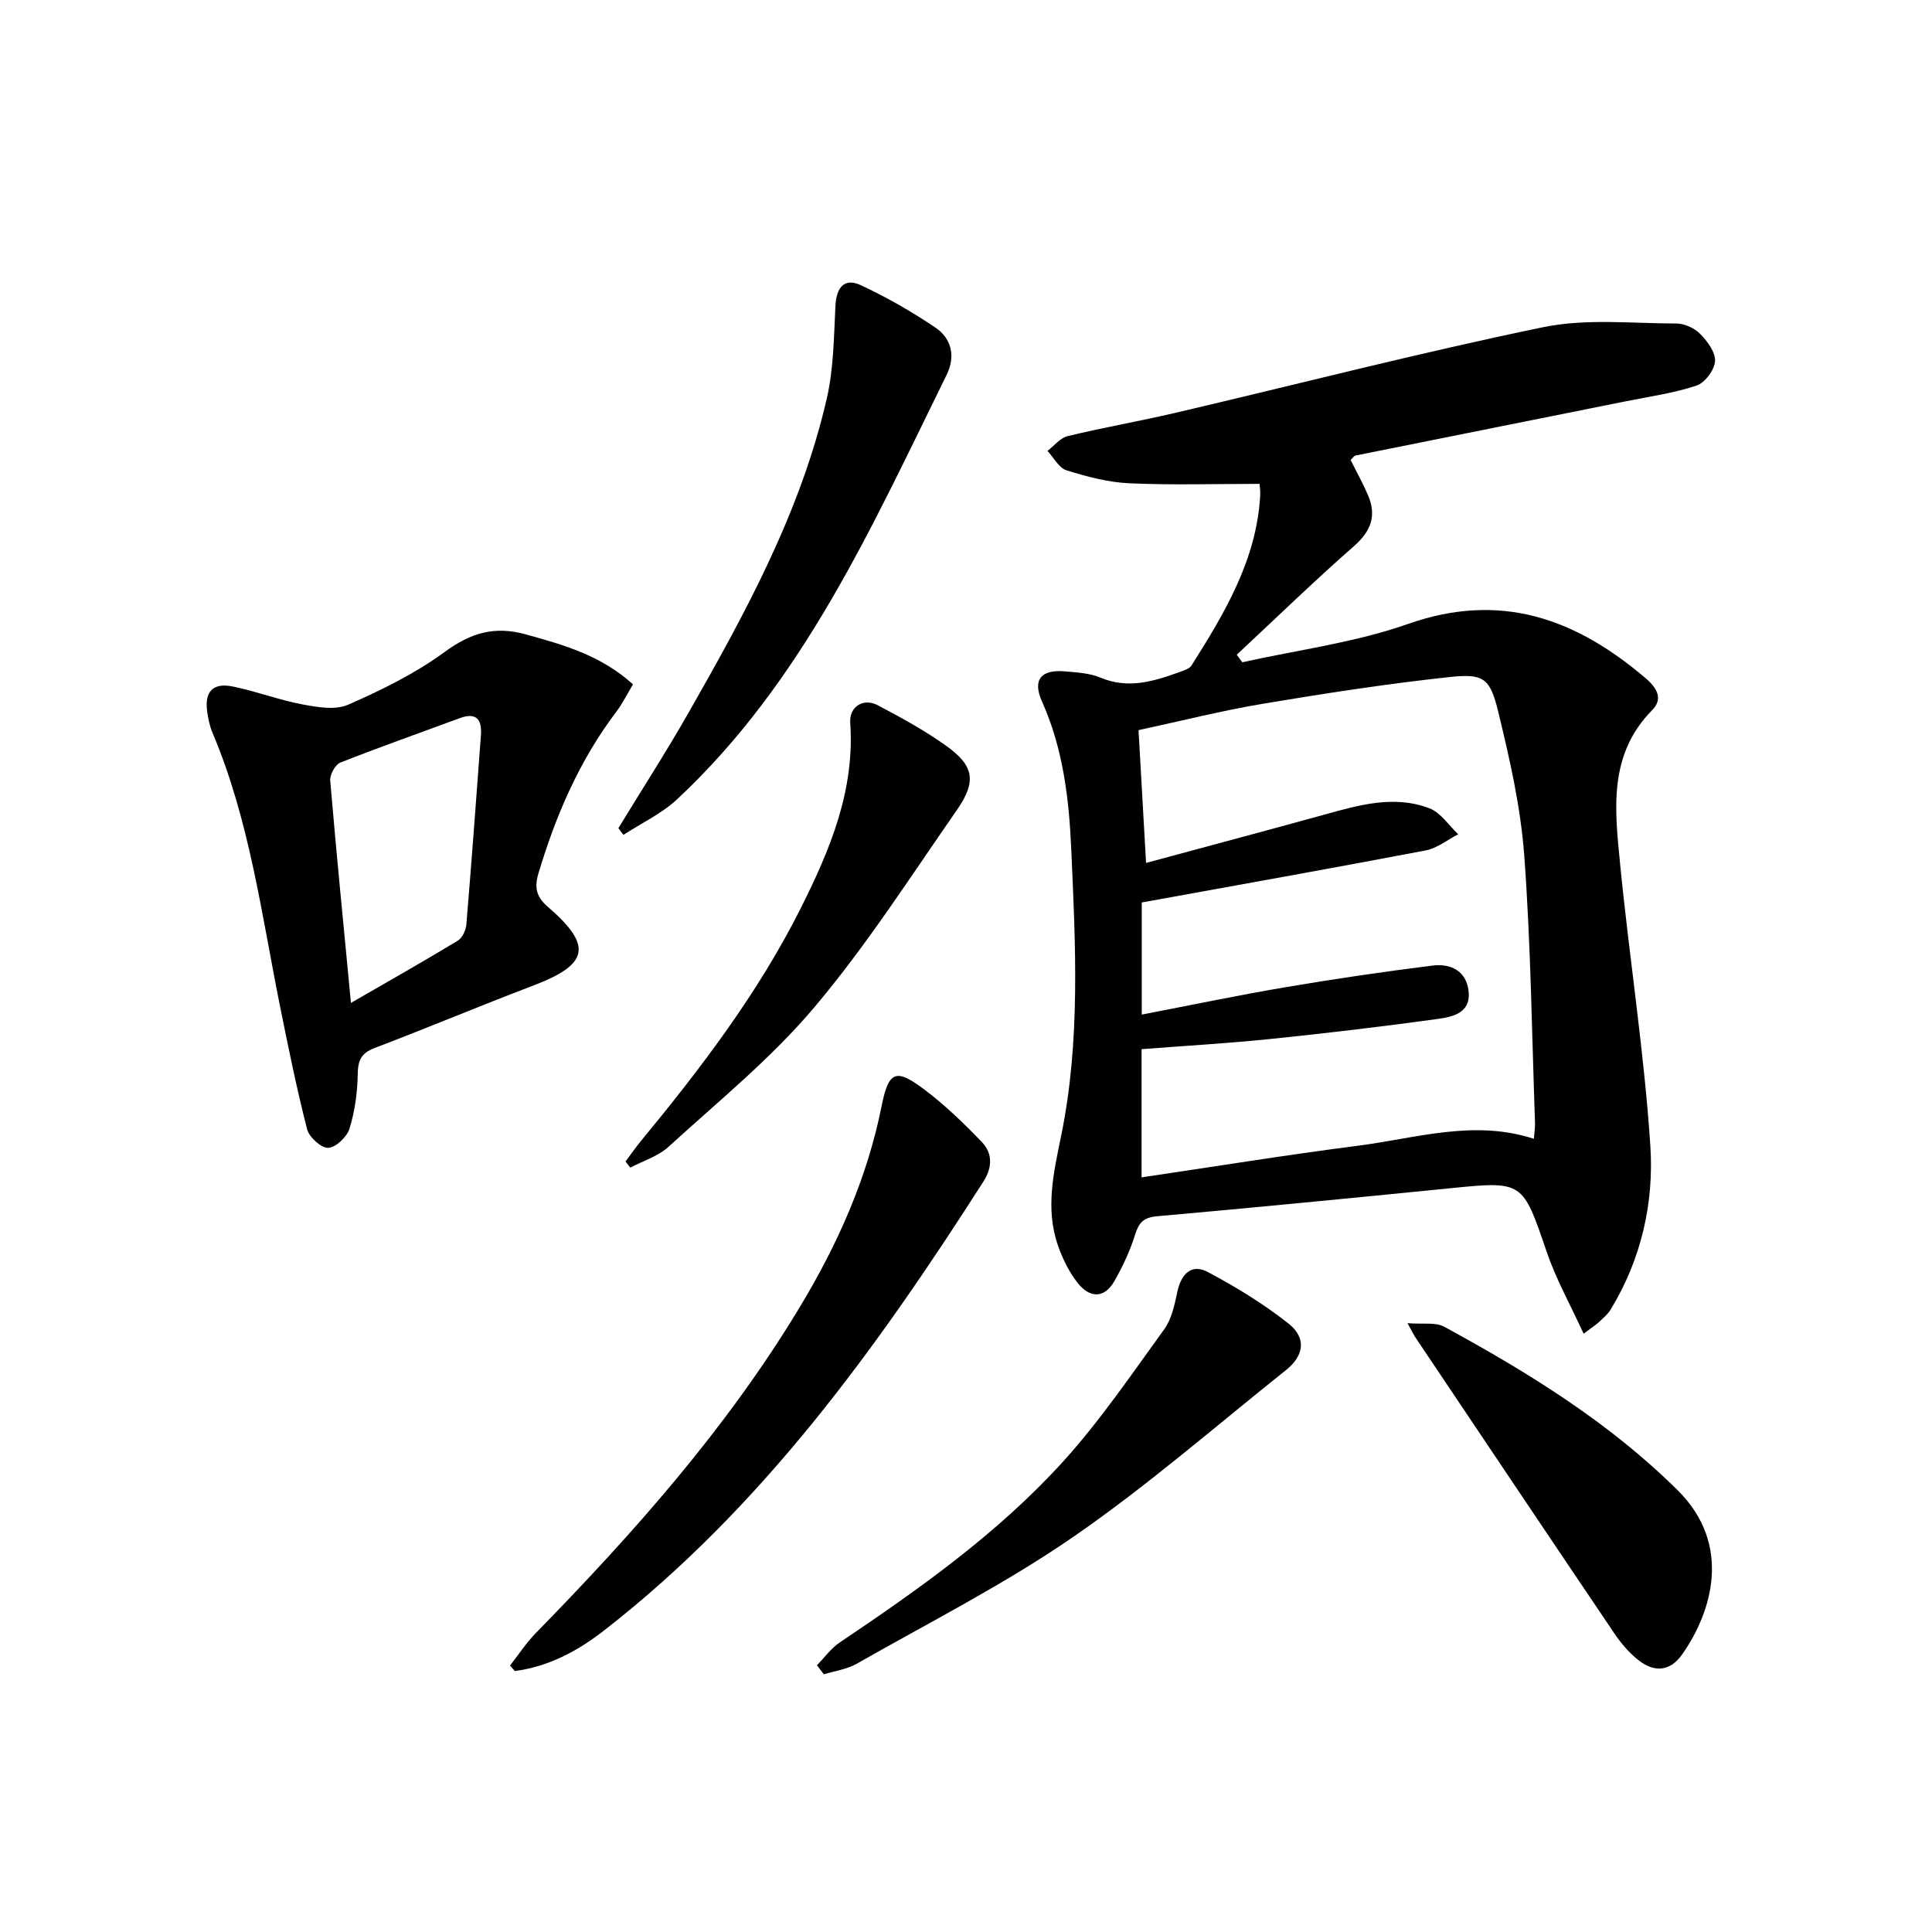<svg enable-background="new 0 0 400 400" viewBox="0 0 400 400" xmlns="http://www.w3.org/2000/svg"><g fill="#010104"><path d="m327.87 276.13c-2.8-6.11-5.72-11.32-7.62-16.88-5.04-14.75-4.86-14.75-20.16-13.22-20.16 2.01-40.32 3.99-60.5 5.78-2.88.25-3.82 1.35-4.61 3.9-1.02 3.29-2.53 6.47-4.23 9.48-2.12 3.76-5.17 3.53-7.59.48-1.81-2.28-3.17-5.06-4.13-7.83-2.66-7.67-.86-15.18.71-22.89 3.98-19.55 2.93-39.38 2.05-59.16-.47-10.51-1.69-20.79-6.06-30.56-2.02-4.52-.18-6.66 4.76-6.23 2.47.22 5.1.35 7.34 1.29 5.74 2.42 11.02.79 16.35-1.14.9-.33 2.06-.66 2.51-1.37 6.86-10.86 13.46-21.85 14.22-35.17.06-.97-.1-1.95-.13-2.43-9.17 0-18.08.28-26.96-.12-4.38-.2-8.8-1.37-13.02-2.69-1.57-.49-2.64-2.63-3.93-4.02 1.39-1.05 2.63-2.69 4.19-3.06 7.4-1.79 14.92-3.09 22.34-4.83 25.36-5.93 50.6-12.46 76.1-17.72 8.88-1.83 18.37-.77 27.59-.76 1.67 0 3.73.95 4.91 2.15 1.49 1.52 3.21 3.82 3.08 5.66-.13 1.82-2.1 4.47-3.83 5.04-4.68 1.56-9.65 2.25-14.52 3.23-18.7 3.76-37.41 7.49-56.11 11.26-.27.05-.48.43-.99.91 1.17 2.36 2.52 4.77 3.6 7.29 1.8 4.2.68 7.39-2.86 10.51-8.3 7.28-16.23 14.99-24.31 22.52.38.52.76 1.05 1.14 1.57 11.46-2.56 23.29-4.06 34.29-7.93 19.19-6.76 34.71-1.13 49.2 11.21 2.51 2.13 3.62 4.36 1.36 6.64-9.14 9.27-7.71 20.69-6.62 31.87 1.91 19.48 4.98 38.86 6.26 58.37.77 11.77-1.89 23.46-8.23 33.86-.59.97-1.54 1.75-2.38 2.55-.59.56-1.28.99-3.21 2.44zm-90.59-97.47c12.82-3.47 24.81-6.66 36.77-9.96 7.24-2 14.55-4.17 21.92-1.34 2.32.89 3.98 3.53 5.94 5.36-2.24 1.15-4.36 2.9-6.72 3.35-19.53 3.72-39.1 7.2-58.8 10.78v23.21c10.19-1.96 19.92-4 29.71-5.66 10.13-1.72 20.31-3.22 30.51-4.49 3.83-.48 7.12 1.19 7.47 5.54s-3.43 5.09-6.42 5.51c-11.52 1.59-23.07 2.96-34.63 4.15-8.87.91-17.78 1.42-26.68 2.11v26.54c15.18-2.24 29.92-4.64 44.73-6.54 12.06-1.54 24.05-5.51 36.49-1.44.1-1.33.27-2.32.24-3.3-.66-18.45-.87-36.94-2.23-55.34-.74-10.01-3-19.99-5.39-29.79-1.72-7.06-3.04-7.95-10.32-7.15-12.86 1.4-25.67 3.37-38.43 5.51-8.56 1.44-17.01 3.58-25.72 5.46.54 9.39 1.01 17.83 1.56 27.49z"/><path d="m131.06 141.69c-1.25 2.07-2.2 4.01-3.48 5.7-7.63 10.08-12.52 21.44-16.11 33.47-.84 2.83-.49 4.78 1.95 6.88 9.36 8.08 8.5 11.93-3.02 16.31-11 4.19-21.86 8.75-32.87 12.94-2.85 1.08-3.43 2.66-3.47 5.52-.06 3.75-.6 7.61-1.71 11.18-.53 1.71-2.83 3.9-4.4 3.96-1.46.05-3.94-2.2-4.37-3.85-2.17-8.49-3.92-17.1-5.65-25.69-3.81-19.01-6.29-38.34-13.94-56.41-.57-1.36-.88-2.87-1.09-4.34-.59-4.14 1.16-6.07 5.28-5.23 4.86.99 9.56 2.79 14.43 3.71 3.1.58 6.84 1.23 9.5.05 6.92-3.04 13.87-6.45 19.94-10.9 5.43-3.99 10.39-5.46 16.93-3.62 7.72 2.16 15.34 4.25 22.08 10.32zm-58.4 65.95c7.89-4.55 15.06-8.61 22.11-12.88.94-.57 1.68-2.14 1.78-3.31 1.09-13.07 2.06-26.16 3.02-39.24.24-3.25-.94-4.81-4.43-3.51-8.23 3.05-16.52 5.96-24.68 9.19-1.06.42-2.2 2.52-2.09 3.74 1.26 14.89 2.74 29.76 4.29 46.01z"/><path d="m105.59 344.84c1.76-2.24 3.33-4.67 5.31-6.7 20.29-20.75 39.5-42.37 54.58-67.34 7.87-13.03 14.03-26.73 17.04-41.77 1.45-7.22 2.91-7.89 8.65-3.61 4.35 3.24 8.31 7.07 12.08 10.99 2.23 2.32 2.28 5.2.36 8.21-22.06 34.5-45.84 67.52-78.58 92.98-5.52 4.29-11.5 7.46-18.44 8.37-.33-.37-.67-.75-1-1.13z"/><path d="m128.03 171.46c4.89-8.02 9.98-15.92 14.63-24.08 11.77-20.64 23.16-41.52 28.53-64.93 1.42-6.2 1.45-12.75 1.78-19.16.2-3.82 1.86-5.81 5.21-4.26 5.38 2.49 10.59 5.49 15.51 8.81 3.35 2.27 4.17 5.97 2.3 9.77-15.42 31.31-29.62 63.43-55.8 87.87-3.21 2.99-7.39 4.94-11.12 7.37-.35-.46-.69-.92-1.04-1.39z"/><path d="m291.41 273.95c3.19.26 5.79-.25 7.59.73 17.38 9.47 34.15 19.79 48.37 33.89 11.3 11.21 7.11 25.15.88 33.99-2.53 3.59-5.83 3.69-9.05 1.14-1.92-1.52-3.6-3.49-4.97-5.53-13.76-20.36-27.43-40.78-41.13-61.19-.37-.53-.64-1.12-1.69-3.03z"/><path d="m169.14 344.77c1.56-1.59 2.91-3.5 4.72-4.72 16.45-11.05 32.64-22.53 46.03-37.22 7.78-8.54 14.33-18.22 21.14-27.6 1.56-2.15 2.16-5.13 2.74-7.83.79-3.67 2.93-5.82 6.27-4.05 5.83 3.08 11.54 6.58 16.71 10.66 3.78 2.99 3.27 6.65-.52 9.67-14.64 11.67-28.8 24.04-44.19 34.63-14.17 9.75-29.66 17.6-44.65 26.14-2.03 1.16-4.54 1.49-6.82 2.2-.47-.63-.95-1.25-1.43-1.88z"/><path d="m129.51 240.48c1.02-1.36 1.98-2.77 3.05-4.08 12.5-15.16 24.4-30.76 33.25-48.41 6.04-12.05 11.2-24.37 10.22-38.36-.23-3.32 2.72-5.18 5.67-3.63 4.84 2.55 9.69 5.2 14.13 8.36 5.85 4.17 6.43 7.39 2.24 13.41-9.58 13.77-18.68 27.99-29.46 40.77-8.93 10.59-19.91 19.49-30.2 28.89-2.15 1.97-5.25 2.9-7.92 4.32-.32-.41-.65-.84-.98-1.27z"/></g></svg>